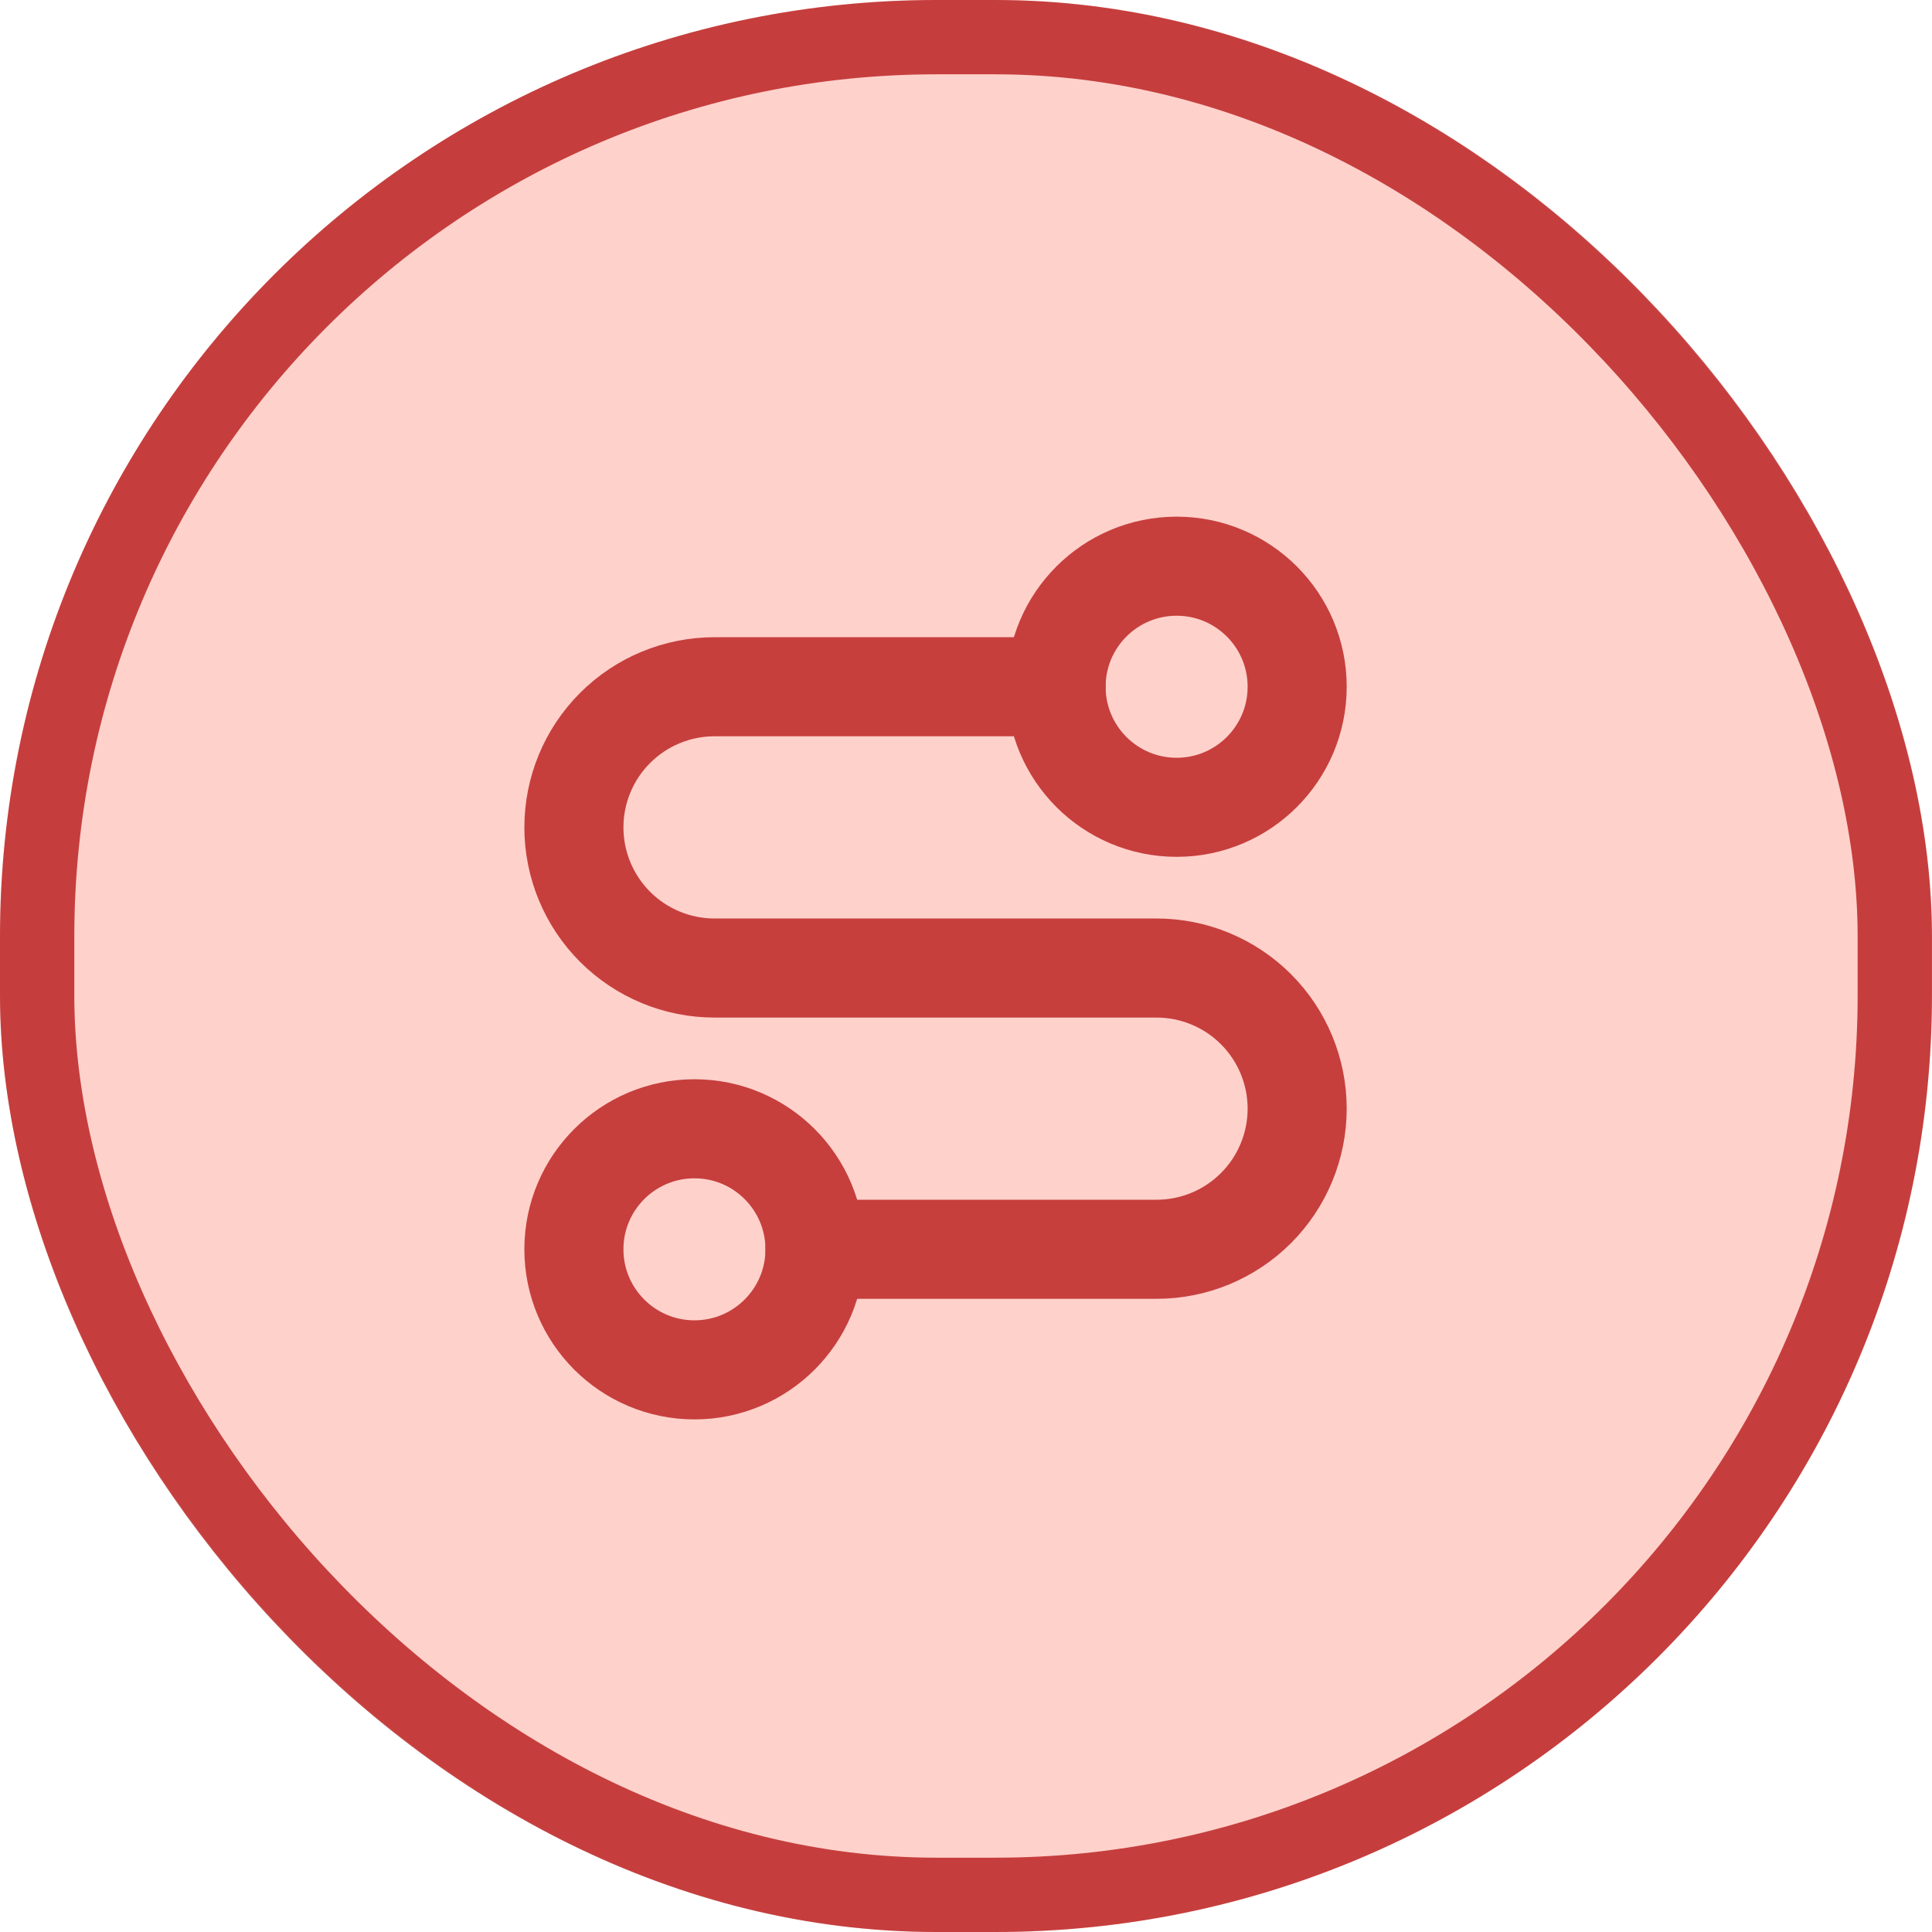 <svg width="78" height="78" viewBox="0 0 78 78" fill="none" xmlns="http://www.w3.org/2000/svg">
<rect width="77.998" height="78" rx="37.818" fill="#FFD1CB"/>
<rect x="1.5" y="1.5" width="74.998" height="75" rx="36.318" stroke="#AD0000" stroke-opacity="0.7" stroke-width="3"/>
<path d="M28.037 55.305C30.724 55.305 32.903 53.126 32.903 50.438C32.903 47.751 30.724 45.572 28.037 45.572C25.349 45.572 23.17 47.751 23.17 50.438C23.17 53.126 25.349 55.305 28.037 55.305Z" stroke="#C63F3D" stroke-width="4" stroke-linecap="round" stroke-linejoin="round"/>
<path d="M32.903 50.437H46.693C48.198 50.437 49.643 49.839 50.707 48.774C51.772 47.709 52.37 46.265 52.37 44.76C52.37 43.254 51.772 41.809 50.707 40.745C49.643 39.68 48.198 39.082 46.693 39.082H28.848C27.342 39.082 25.898 38.483 24.833 37.419C23.768 36.354 23.17 34.91 23.17 33.404C23.17 31.898 23.768 30.454 24.833 29.389C25.898 28.324 27.342 27.726 28.848 27.726H42.637" stroke="#C63F3D" stroke-width="4" stroke-linecap="round" stroke-linejoin="round"/>
<path d="M47.504 32.593C50.191 32.593 52.37 30.414 52.37 27.726C52.37 25.038 50.191 22.859 47.504 22.859C44.816 22.859 42.637 25.038 42.637 27.726C42.637 30.414 44.816 32.593 47.504 32.593Z" stroke="#C63F3D" stroke-width="4" stroke-linecap="round" stroke-linejoin="round"/>
</svg>
